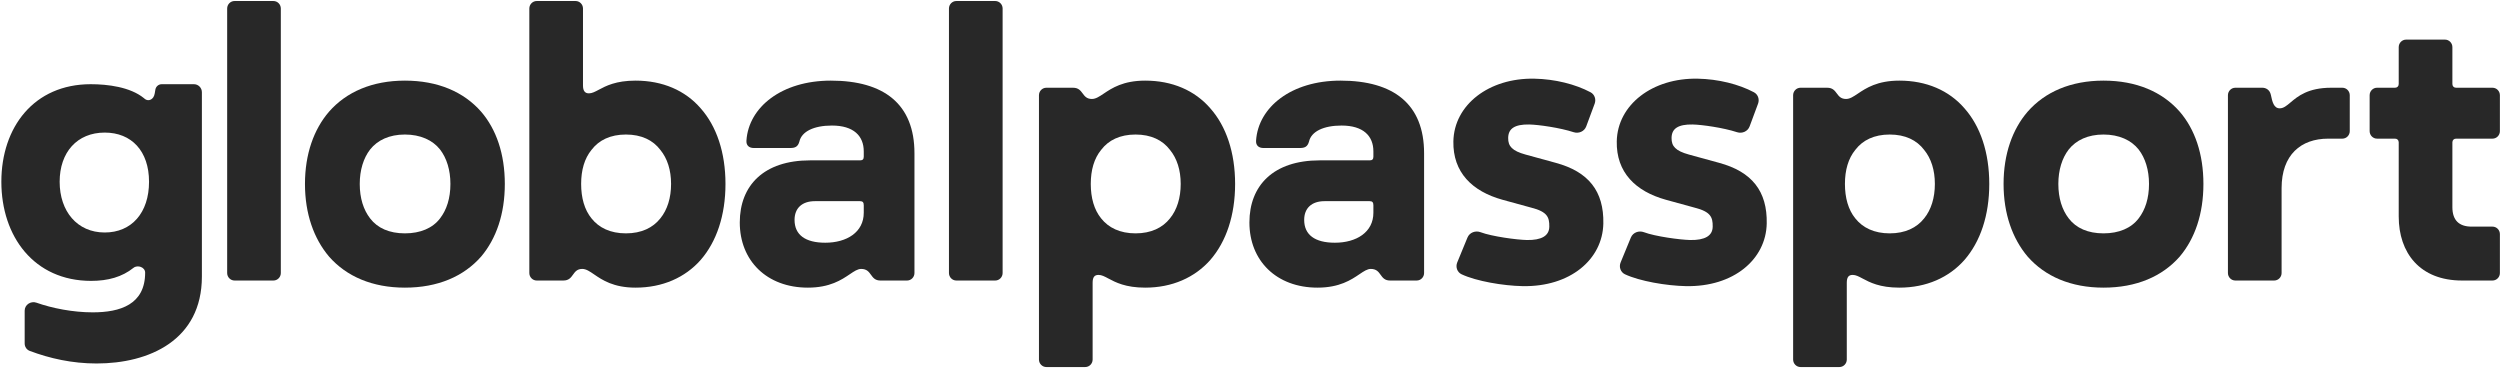 <svg width="720" height="106" viewBox="0 0 720 106" fill="none" xmlns="http://www.w3.org/2000/svg">
<path d="M67.554 80.792C66.382 80.792 65.422 79.821 65.422 78.635L65.423 2.448C65.423 1.262 66.382 0.292 67.554 0.292H78.746C79.918 0.292 80.877 1.262 80.877 2.448L80.877 78.635C80.877 79.821 79.918 80.792 78.746 80.792H67.554Z" fill="#282828"/>
<path fill-rule="evenodd" clip-rule="evenodd" d="M183.037 82.84C176.677 82.84 173.432 80.621 171.107 79.03C169.808 78.142 168.797 77.45 167.689 77.45C166.21 77.45 165.621 78.27 165.027 79.099C164.422 79.941 163.812 80.792 162.253 80.792H154.579C153.407 80.792 152.447 79.821 152.447 78.635L152.447 2.448C152.447 1.262 153.407 0.292 154.579 0.292H165.771C166.943 0.292 167.902 1.262 167.902 2.448L167.902 24.621C167.902 26.131 168.435 26.885 169.607 26.885C170.506 26.885 171.351 26.434 172.448 25.847C174.477 24.763 177.366 23.22 183.037 23.22C190.818 23.22 197.319 26.023 201.796 31.198C206.379 36.373 208.937 43.92 208.937 52.976C208.937 62.032 206.379 69.579 201.796 74.862C197.319 79.929 190.818 82.84 183.037 82.84ZM167.369 52.976C167.369 56.965 168.328 60.415 170.354 62.895C172.485 65.59 175.789 67.207 180.266 67.207C184.743 67.207 188.047 65.59 190.178 62.895C192.203 60.415 193.269 56.965 193.269 52.976C193.269 48.987 192.203 45.645 190.178 43.165C188.047 40.362 184.743 38.745 180.266 38.745C175.789 38.745 172.485 40.362 170.354 43.165C168.328 45.645 167.369 48.987 167.369 52.976Z" fill="#282828"/>
<path d="M275.431 80.792C274.259 80.792 273.3 79.821 273.3 78.635L273.3 2.448C273.3 1.262 274.259 0.292 275.431 0.292H286.623C287.795 0.292 288.755 1.262 288.755 2.448L288.754 78.635C288.754 79.821 287.795 80.792 286.623 80.792H275.431Z" fill="#282828"/>
<path d="M690.831 62.356C690.831 72.814 696.907 80.792 709.057 80.792H717.839C719.011 80.792 719.97 79.821 719.97 78.635V67.423C719.97 66.237 719.011 65.267 717.839 65.267H711.828C708.205 65.267 706.286 63.434 706.286 59.66V41.009C706.286 40.362 706.712 39.931 707.352 39.931H717.839C719.011 39.931 719.97 38.96 719.97 37.775V27.424C719.97 26.238 719.011 25.268 717.839 25.268H707.352C706.712 25.268 706.286 24.837 706.286 24.19V13.565C706.286 12.379 705.327 11.408 704.154 11.408H692.963C691.791 11.408 690.831 12.379 690.831 13.565V24.19C690.831 24.837 690.405 25.268 689.765 25.268H684.587C683.415 25.268 682.456 26.238 682.456 27.424V37.775C682.456 38.96 683.415 39.931 684.587 39.931H689.765C690.405 39.931 690.831 40.362 690.831 41.009V62.356Z" fill="#282828"/>
<path d="M641.644 78.635C641.644 79.821 642.603 80.792 643.776 80.792H654.967C656.139 80.792 657.099 79.821 657.099 78.635V54.198C657.099 44.603 662.641 39.931 670.528 39.931H674.599C675.771 39.931 676.731 38.96 676.731 37.775V27.425C676.731 26.239 675.771 25.268 674.599 25.268H671.381C664.697 25.268 661.755 27.747 659.675 29.499C658.538 30.457 657.658 31.198 656.566 31.198C654.86 31.198 654.434 29.365 654.008 27.317C653.688 25.807 652.516 25.268 651.556 25.268H643.776C642.603 25.268 641.644 26.239 641.644 27.425V78.635Z" fill="#282828"/>
<path fill-rule="evenodd" clip-rule="evenodd" d="M605.807 82.84C596.427 82.84 588.966 79.606 583.957 73.892C579.587 68.717 577.029 61.601 577.029 52.976C577.029 44.351 579.587 37.235 583.957 32.168C588.966 26.454 596.427 23.22 605.807 23.22C615.293 23.22 622.754 26.454 627.763 32.168C632.133 37.235 634.584 44.351 634.584 52.976C634.584 61.601 632.133 68.717 627.763 73.892C622.754 79.606 615.293 82.84 605.807 82.84ZM592.803 52.976C592.803 57.073 593.869 60.415 595.788 62.895C597.919 65.698 601.33 67.207 605.807 67.207C610.283 67.207 613.8 65.698 615.932 62.895C617.851 60.415 618.916 57.073 618.916 52.976C618.916 48.987 617.851 45.537 615.932 43.057C613.8 40.362 610.283 38.745 605.807 38.745C601.33 38.745 597.919 40.362 595.788 43.057C593.869 45.537 592.803 48.987 592.803 52.976Z" fill="#282828"/>
<path fill-rule="evenodd" clip-rule="evenodd" d="M516.42 103.552C516.42 104.738 517.379 105.708 518.552 105.708H529.743C530.915 105.708 531.875 104.738 531.875 103.552V81.439C531.875 79.821 532.408 79.174 533.58 79.174C534.478 79.174 535.324 79.626 536.421 80.213C538.449 81.296 541.338 82.84 547.01 82.84C554.79 82.84 561.292 79.929 565.768 74.862C570.352 69.579 572.91 62.032 572.91 52.976C572.91 43.92 570.352 36.373 565.768 31.198C561.292 26.023 554.79 23.22 547.01 23.22C540.649 23.22 537.404 25.395 535.079 26.954C533.781 27.824 532.769 28.503 531.661 28.503C530.182 28.503 529.593 27.708 528.999 26.907C528.395 26.091 527.785 25.268 526.226 25.268H518.552C517.379 25.268 516.42 26.238 516.42 27.424L516.42 103.552ZM534.326 62.895C532.301 60.415 531.342 56.965 531.342 52.976C531.342 48.987 532.301 45.645 534.326 43.165C536.458 40.362 539.762 38.745 544.238 38.745C548.715 38.745 552.019 40.362 554.151 43.165C556.176 45.645 557.242 48.987 557.242 52.976C557.242 56.965 556.176 60.415 554.151 62.895C552.019 65.59 548.715 67.207 544.238 67.207C539.762 67.207 536.458 65.59 534.326 62.895Z" fill="#282828"/>
<path fill-rule="evenodd" clip-rule="evenodd" d="M379.442 82.84C367.611 82.84 359.83 75.078 359.83 64.081C359.83 53.407 366.758 46.184 380.081 46.184H394.47C395.216 46.184 395.536 45.86 395.536 45.106V43.596C395.536 39.176 392.658 36.157 386.37 36.157C381.147 36.157 377.63 37.882 376.99 40.793C376.564 42.303 375.711 42.626 374.326 42.626H363.88C362.495 42.626 361.642 41.871 361.749 40.47C362.388 30.875 371.874 23.22 386.05 23.22C401.398 23.22 410.138 30.012 410.138 44.135V78.635C410.138 79.821 409.179 80.792 408.006 80.792H400.332C398.8 80.792 398.211 79.97 397.616 79.142C397.012 78.299 396.402 77.45 394.79 77.45C393.779 77.45 392.794 78.115 391.516 78.978C389.158 80.572 385.802 82.84 379.442 82.84ZM375.605 63.326C375.605 67.638 378.696 69.903 384.451 69.903C390.633 69.903 395.536 66.884 395.536 61.278V59.121C395.536 58.259 395.216 57.935 394.47 57.935H381.467C377.736 57.935 375.605 59.984 375.605 63.326Z" fill="#282828"/>
<path fill-rule="evenodd" clip-rule="evenodd" d="M299.221 103.552C299.221 104.738 300.181 105.708 301.353 105.708H312.544C313.717 105.708 314.676 104.738 314.676 103.552L314.676 81.439C314.676 79.821 315.209 79.174 316.381 79.174C317.279 79.174 318.125 79.626 319.222 80.213C321.251 81.296 324.14 82.84 329.811 82.84C337.592 82.84 344.093 79.929 348.57 74.862C353.153 69.579 355.711 62.032 355.711 52.976C355.711 43.92 353.153 36.373 348.57 31.198C344.093 26.023 337.592 23.22 329.811 23.22C323.451 23.22 320.206 25.395 317.881 26.954C316.582 27.824 315.57 28.503 314.463 28.503C312.984 28.503 312.395 27.708 311.801 26.907C311.196 26.091 310.586 25.268 309.027 25.268H301.353C300.181 25.268 299.221 26.238 299.221 27.424L299.221 103.552ZM317.128 62.895C315.102 60.415 314.143 56.965 314.143 52.976C314.143 48.987 315.102 45.645 317.128 43.165C319.259 40.362 322.563 38.745 327.04 38.745C331.516 38.745 334.821 40.362 336.952 43.165C338.977 45.645 340.043 48.987 340.043 52.976C340.043 56.965 338.977 60.415 336.952 62.895C334.821 65.59 331.516 67.207 327.04 67.207C322.563 67.207 319.259 65.59 317.128 62.895Z" fill="#282828"/>
<path fill-rule="evenodd" clip-rule="evenodd" d="M213.056 64.081C213.056 75.078 220.837 82.84 232.668 82.84C239.028 82.84 242.384 80.572 244.742 78.978C246.02 78.115 247.005 77.45 248.016 77.45C249.628 77.45 250.238 78.299 250.842 79.142C251.437 79.97 252.026 80.792 253.558 80.792H261.232C262.405 80.792 263.364 79.821 263.364 78.635V44.135C263.364 30.012 254.624 23.22 239.276 23.22C225.1 23.22 215.614 30.875 214.975 40.47C214.868 41.871 215.721 42.626 217.107 42.626H227.552C228.937 42.626 229.79 42.303 230.216 40.793C230.856 37.882 234.373 36.157 239.596 36.157C245.884 36.157 248.762 39.176 248.762 43.596V45.106C248.762 45.86 248.442 46.184 247.696 46.184H233.307C219.984 46.184 213.056 53.407 213.056 64.081ZM237.677 69.903C231.922 69.903 228.831 67.638 228.831 63.326C228.831 59.984 230.963 57.935 234.693 57.935H247.696C248.442 57.935 248.762 58.259 248.762 59.121V61.278C248.762 66.884 243.859 69.903 237.677 69.903Z" fill="#282828"/>
<path fill-rule="evenodd" clip-rule="evenodd" d="M94.76 73.892C99.77 79.606 107.231 82.84 116.61 82.84C126.096 82.84 133.557 79.606 138.567 73.892C142.936 68.717 145.388 61.601 145.388 52.976C145.388 44.351 142.936 37.235 138.567 32.168C133.557 26.454 126.096 23.22 116.61 23.22C107.231 23.22 99.77 26.454 94.76 32.168C90.39 37.235 87.832 44.351 87.832 52.976C87.832 61.601 90.39 68.717 94.76 73.892ZM106.591 62.895C104.673 60.415 103.607 57.073 103.607 52.976C103.607 48.987 104.673 45.537 106.591 43.057C108.723 40.362 112.134 38.745 116.61 38.745C121.087 38.745 124.604 40.362 126.736 43.057C128.654 45.537 129.72 48.987 129.72 52.976C129.72 57.073 128.654 60.415 126.736 62.895C124.604 65.698 121.087 67.207 116.61 67.207C112.134 67.207 108.723 65.698 106.591 62.895Z" fill="#282828"/>
<path d="M488.96 22.659C475.897 22.4 465.832 30.155 465.627 40.714C465.542 45.147 466.88 48.759 469.365 51.566C471.842 54.363 475.428 56.326 479.786 57.535L488.054 59.803L488.065 59.805C490.427 60.398 491.707 61.113 492.405 61.958C493.09 62.787 493.285 63.829 493.257 65.282C493.23 66.656 492.646 67.6 491.595 68.218C490.508 68.858 488.887 69.166 486.794 69.125C483.941 69.068 476.722 68.109 473.454 66.874C472.028 66.334 470.301 66.922 469.686 68.417L466.734 75.593C466.207 76.875 466.713 78.392 467.993 78.994C472.228 80.983 479.937 82.295 485.54 82.406C499.274 82.678 508.617 74.699 508.817 64.373C508.907 59.753 507.864 56.01 505.571 53.097C503.283 50.189 499.795 48.168 495.108 46.897L486.405 44.511C484.472 43.98 483.218 43.373 482.452 42.617C481.713 41.887 481.384 40.975 481.409 39.699C481.436 38.292 481.946 37.355 482.885 36.751C483.864 36.122 485.373 35.811 487.469 35.853C490.152 35.906 496.348 36.786 500.274 38.074C501.699 38.541 503.342 37.878 503.89 36.401L506.325 29.841C506.781 28.613 506.311 27.197 505.134 26.572C500.771 24.255 494.909 22.777 488.96 22.659Z" fill="#282828"/>
<path d="M441.904 22.659C428.841 22.4 418.776 30.155 418.572 40.714C418.486 45.147 419.824 48.759 422.309 51.566C424.787 54.363 428.372 56.326 432.73 57.535L440.998 59.803L441.009 59.805C443.371 60.398 444.651 61.113 445.349 61.958C446.034 62.787 446.229 63.829 446.201 65.282C446.174 66.656 445.59 67.6 444.54 68.218C443.452 68.858 441.832 69.166 439.738 69.125C436.885 69.068 429.666 68.109 426.399 66.874C424.972 66.334 423.245 66.922 422.63 68.417L419.678 75.593C419.151 76.875 419.657 78.392 420.937 78.994C425.172 80.983 432.882 82.295 438.484 82.406C452.219 82.678 461.561 74.699 461.761 64.373C461.851 59.753 460.808 56.01 458.516 53.097C456.227 50.189 452.739 48.168 448.052 46.897L439.349 44.511C437.416 43.98 436.162 43.373 435.396 42.617C434.657 41.887 434.328 40.975 434.353 39.699C434.38 38.292 434.891 37.355 435.83 36.751C436.808 36.122 438.317 35.811 440.413 35.853C443.096 35.906 449.292 36.786 453.219 38.074C454.643 38.541 456.286 37.878 456.834 36.401L459.269 29.841C459.725 28.613 459.255 27.197 458.078 26.572C453.716 24.255 447.854 22.777 441.904 22.659Z" fill="#282828"/>
<path fill-rule="evenodd" clip-rule="evenodd" d="M26.133 24.25C9.793 24.25 0.391 36.598 0.391 52.345C0.391 68.091 9.793 80.893 26.245 80.893C31.12 80.893 35.168 79.759 38.434 77.144C39.642 76.178 41.803 76.956 41.803 78.514C41.803 87.69 34.639 89.956 26.693 89.956C20.991 89.956 15.013 88.772 10.485 87.17C8.892 86.606 7.106 87.755 7.106 89.464V98.926C7.106 99.871 7.673 100.725 8.549 101.055C14.34 103.236 20.79 104.683 27.812 104.683C42.922 104.683 58.143 97.999 58.143 79.647V26.562C58.143 25.285 57.12 24.25 55.859 24.25H46.573C45.692 24.25 44.933 24.878 44.757 25.751C44.632 26.368 44.571 27.404 44.163 28.004C43.526 28.941 42.381 29.216 41.42 28.243C37.475 25.049 31.025 24.25 26.133 24.25ZM30.163 66.959C22.216 66.959 17.18 60.841 17.18 52.345C17.18 43.848 22.216 38.184 30.163 38.184C37.885 38.184 42.922 43.508 42.922 52.345C42.922 61.294 37.885 66.959 30.163 66.959Z" fill="#282828"/>
</svg>
